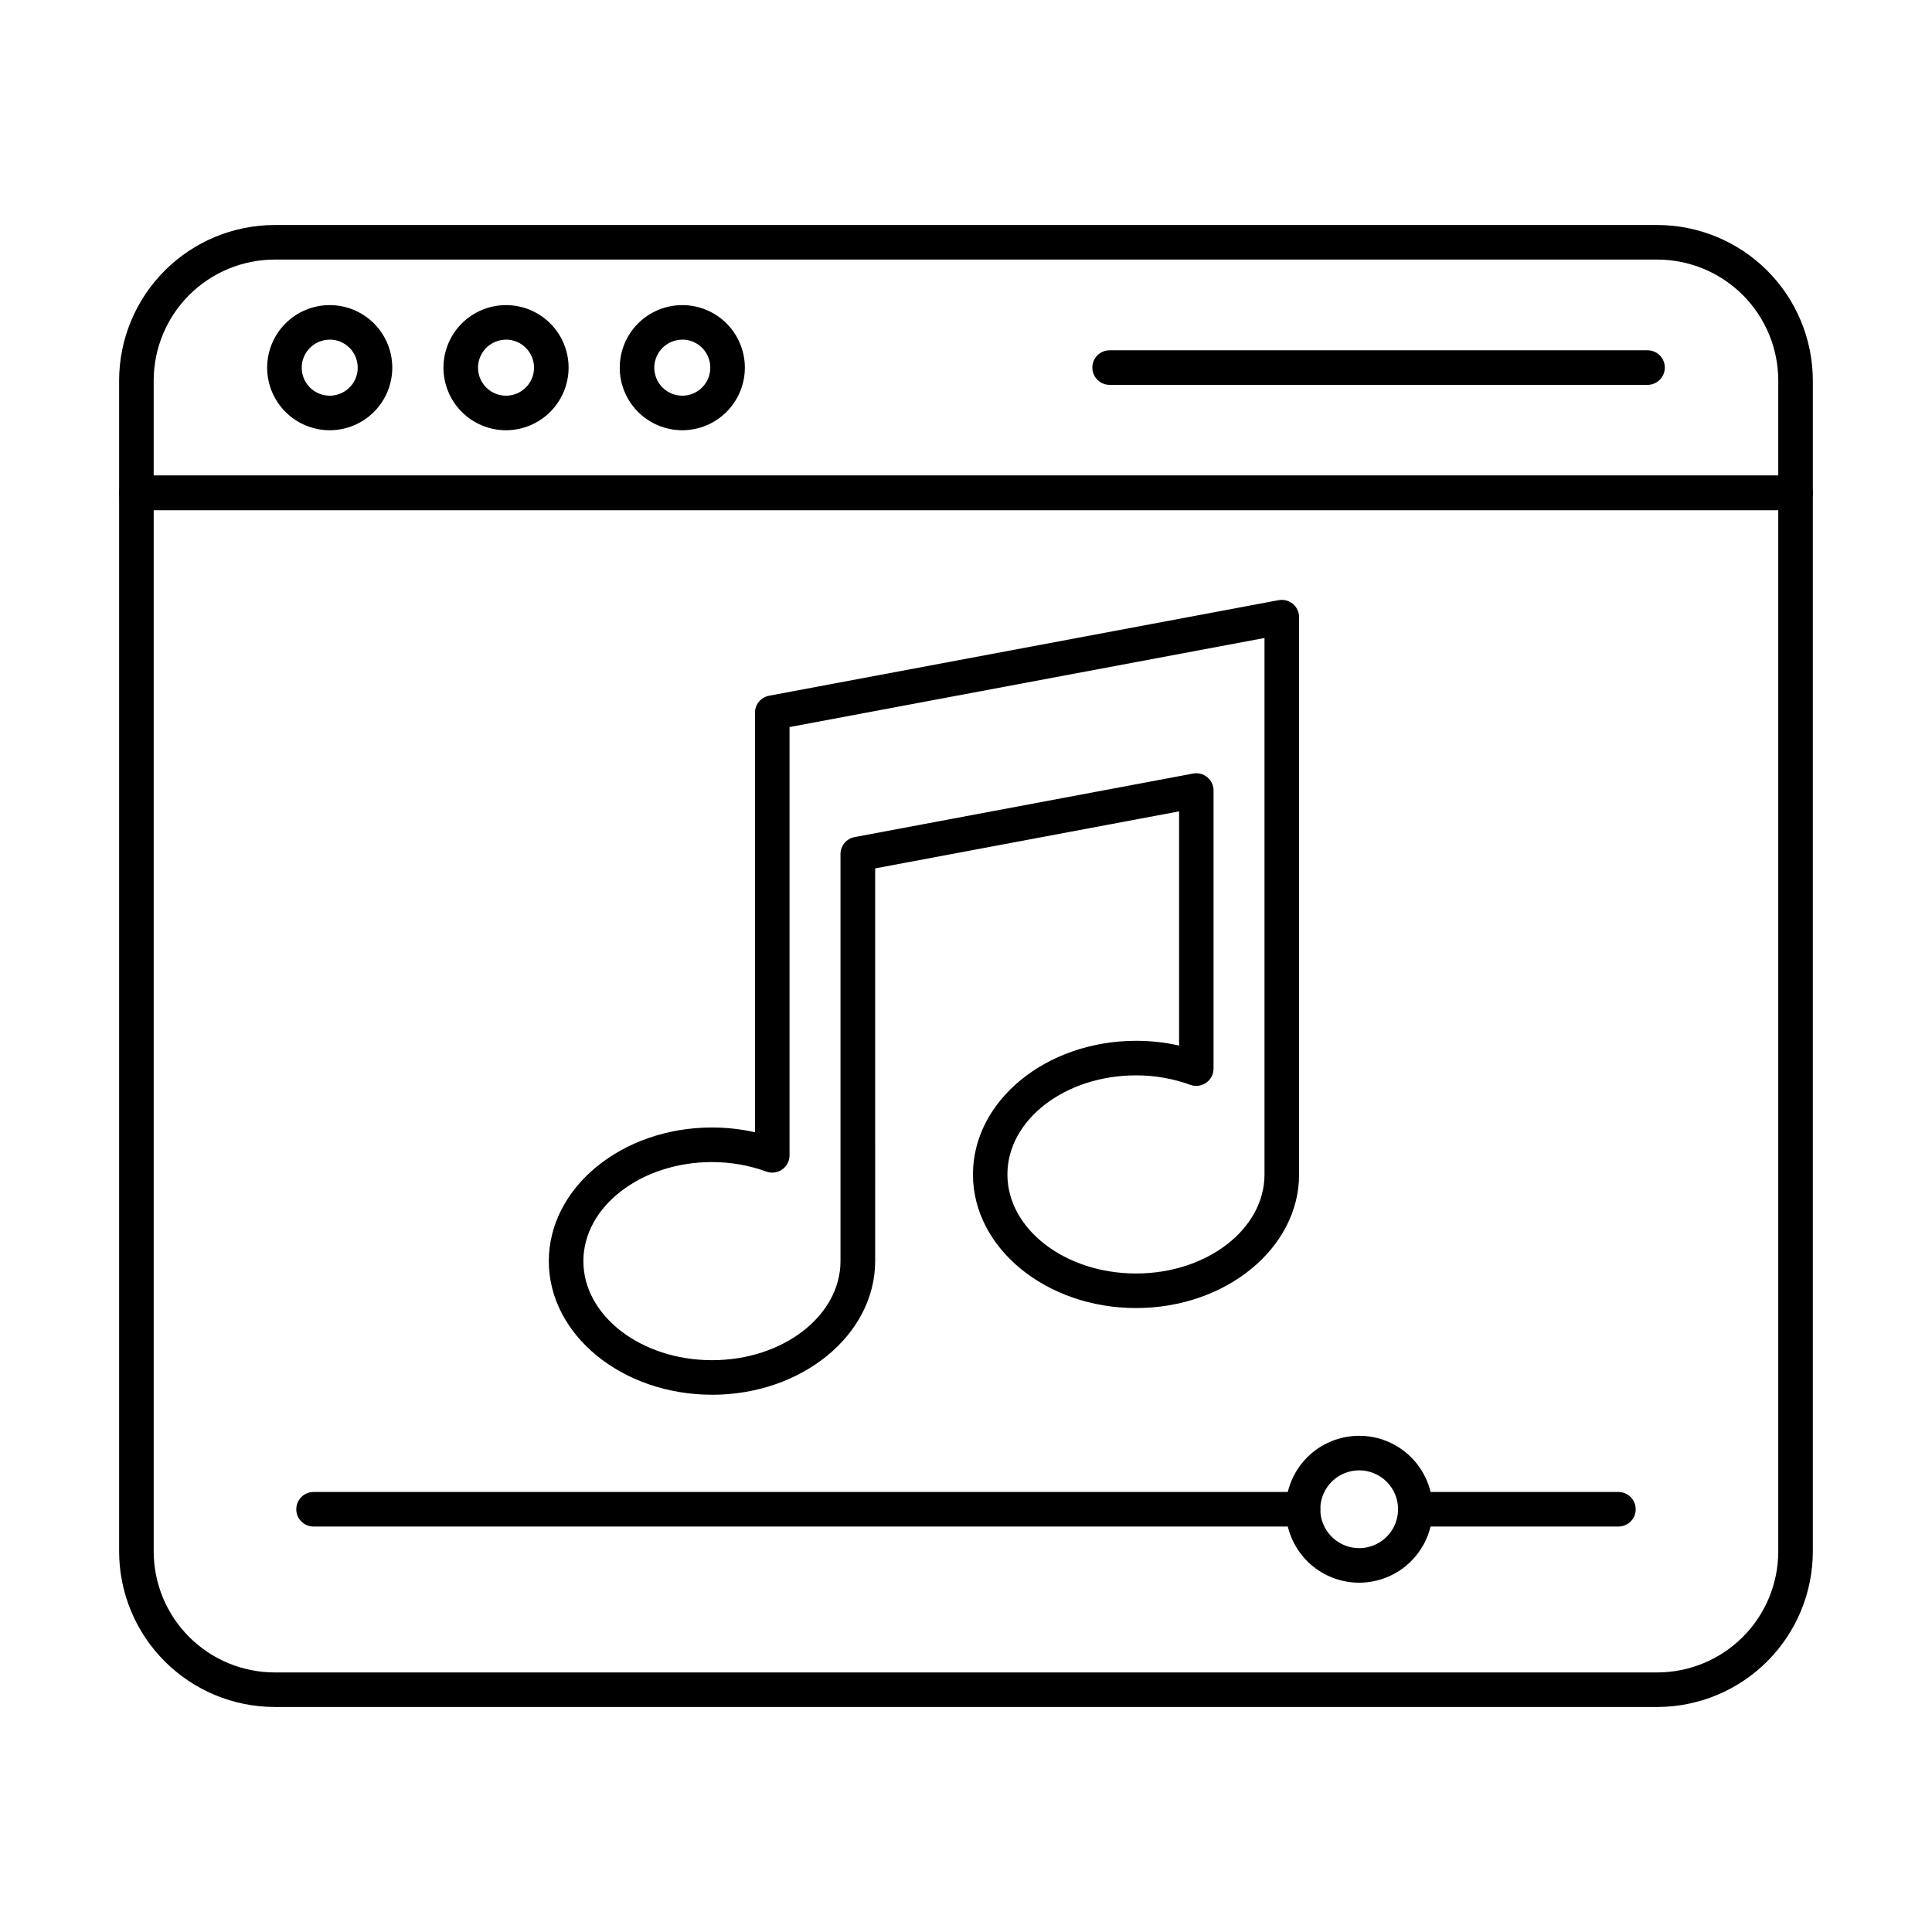 <?xml version="1.0" encoding="UTF-8"?>
<!-- Uploaded to: ICON Repo, www.svgrepo.com, Generator: ICON Repo Mixer Tools -->
<svg fill="#000000" width="800px" height="800px" version="1.1" viewBox="144 144 512 512" xmlns="http://www.w3.org/2000/svg">
 <g>
  <path d="m583.2 596.37h-366.41c-10.93-0.016-21.406-4.363-29.133-12.09-7.731-7.727-12.078-18.203-12.09-29.133v-280.53c0-2.527 2.051-4.578 4.582-4.578h439.69c1.215 0 2.379 0.48 3.238 1.34s1.34 2.023 1.34 3.238v280.53c-0.012 10.93-4.359 21.406-12.086 29.133-7.731 7.727-18.207 12.074-29.133 12.09zm-398.47-317.17v275.95c0.008 8.5 3.391 16.648 9.402 22.66 6.008 6.012 14.16 9.391 22.66 9.402h366.41c8.5-0.012 16.648-3.391 22.66-9.402 6.008-6.012 9.391-14.16 9.398-22.66v-275.95z"/>
  <path d="m619.84 279.2h-439.69c-2.531 0-4.582-2.051-4.582-4.582v-29.77c0.012-10.93 4.359-21.406 12.09-29.133 7.727-7.727 18.203-12.074 29.133-12.086h366.41c10.926 0.012 21.402 4.359 29.133 12.086 7.727 7.727 12.074 18.203 12.086 29.133v29.77c0 1.215-0.48 2.383-1.34 3.238-0.859 0.859-2.023 1.344-3.238 1.344zm-435.11-9.16h430.53v-25.191c-0.008-8.5-3.391-16.648-9.398-22.66-6.012-6.008-14.16-9.391-22.66-9.398h-366.41c-8.5 0.008-16.652 3.391-22.66 9.398-6.012 6.012-9.395 14.16-9.402 22.66z"/>
  <path d="m324.77 258.02c-4.394-0.012-8.605-1.77-11.703-4.883-3.102-3.113-4.84-7.332-4.828-11.727 0.008-4.394 1.758-8.605 4.871-11.711 3.109-3.102 7.328-4.844 11.723-4.84 4.394 0.004 8.609 1.754 11.715 4.863s4.848 7.324 4.848 11.719c-0.004 4.402-1.758 8.625-4.875 11.734-3.117 3.109-7.344 4.852-11.75 4.844zm0-24c-2.996 0.02-5.688 1.84-6.82 4.613-1.137 2.773-0.488 5.957 1.637 8.07s5.312 2.738 8.082 1.586c2.766-1.148 4.566-3.852 4.566-6.848 0.004-1.98-0.781-3.879-2.184-5.277-1.398-1.395-3.301-2.176-5.281-2.168z"/>
  <path d="m231.38 258.02c-4.398 0-8.613-1.746-11.723-4.856s-4.859-7.328-4.859-11.723c0-4.398 1.75-8.617 4.859-11.727 3.109-3.109 7.324-4.856 11.723-4.856 4.398 0 8.613 1.746 11.723 4.856 3.109 3.109 4.856 7.328 4.856 11.727-0.004 4.394-1.75 8.609-4.859 11.719-3.109 3.106-7.324 4.856-11.719 4.859zm0-24c-3 0-5.707 1.809-6.856 4.582-1.148 2.769-0.512 5.961 1.609 8.086 2.121 2.121 5.312 2.754 8.086 1.605 2.773-1.148 4.578-3.852 4.578-6.852 0.004-1.973-0.773-3.863-2.168-5.262-1.391-1.395-3.277-2.18-5.25-2.184z"/>
  <path d="m278.1 258.02c-4.394 0-8.613-1.746-11.723-4.856s-4.856-7.328-4.856-11.723c0-4.398 1.746-8.617 4.856-11.727 3.109-3.109 7.328-4.856 11.723-4.856 4.398 0 8.617 1.746 11.727 4.856 3.109 3.109 4.856 7.328 4.856 11.727-0.012 4.391-1.762 8.602-4.867 11.711-3.109 3.106-7.32 4.856-11.715 4.867zm0-24c-3 0-5.703 1.809-6.852 4.582-1.148 2.769-0.516 5.961 1.605 8.086 2.125 2.121 5.316 2.754 8.086 1.605 2.773-1.148 4.582-3.852 4.582-6.852-0.004-4.102-3.32-7.43-7.422-7.445z"/>
  <path d="m580.61 245.99h-142.55c-2.527 0-4.578-2.051-4.578-4.578 0-2.531 2.051-4.582 4.578-4.582h142.55c2.531 0 4.582 2.051 4.582 4.582 0 2.527-2.051 4.578-4.582 4.578z"/>
  <path d="m332.7 513.62c-23.852 0-43.258-15.883-43.258-35.41 0-19.523 19.406-35.414 43.258-35.414v0.004c3.824-0.004 7.641 0.418 11.375 1.258v-111.18c0-2.203 1.566-4.098 3.734-4.504l135.04-25.324c1.336-0.25 2.719 0.109 3.766 0.98 1.051 0.867 1.656 2.16 1.656 3.523v147.68c0 19.523-19.375 35.414-43.195 35.414-23.82 0-43.234-15.891-43.234-35.414s19.406-35.41 43.258-35.41c3.824-0.004 7.641 0.418 11.371 1.262v-62.066l-80.547 15.113 0.004 104.09c-0.023 19.523-19.402 35.406-43.223 35.406zm0-61.66c-18.777 0-34.098 11.777-34.098 26.254s15.297 26.25 34.098 26.25c18.801 0 34.039-11.777 34.039-26.25v-107.88c0-2.199 1.566-4.09 3.731-4.496l89.711-16.84c1.34-0.25 2.723 0.105 3.769 0.977 1.047 0.871 1.652 2.164 1.652 3.523v73.691c0 1.492-0.727 2.894-1.949 3.75-1.227 0.859-2.793 1.066-4.195 0.555-4.613-1.672-9.48-2.523-14.387-2.512-18.805 0-34.098 11.777-34.098 26.25s15.293 26.254 34.098 26.254c18.805 0 34.035-11.781 34.035-26.254v-142.16l-125.87 23.605v113.5-0.004c0 1.496-0.727 2.898-1.953 3.754-1.223 0.859-2.789 1.062-4.191 0.555-4.613-1.676-9.484-2.527-14.391-2.516z"/>
  <path d="m572.9 548.55h-53.816c-2.531 0-4.582-2.051-4.582-4.582s2.051-4.578 4.582-4.578h53.816c2.527 0 4.578 2.047 4.578 4.578s-2.051 4.582-4.578 4.582z"/>
  <path d="m489.31 548.55h-262.21c-2.531 0-4.582-2.051-4.582-4.582s2.051-4.578 4.582-4.578h262.21c2.531 0 4.582 2.047 4.582 4.578s-2.051 4.582-4.582 4.582z"/>
  <path d="m504.2 563.43c-5.164 0-10.113-2.051-13.766-5.699-3.648-3.652-5.699-8.602-5.699-13.766s2.051-10.113 5.699-13.766c3.652-3.648 8.602-5.699 13.766-5.699 5.164 0 10.113 2.051 13.766 5.699 3.648 3.652 5.699 8.602 5.699 13.766-0.004 5.16-2.059 10.109-5.707 13.758-3.648 3.648-8.598 5.703-13.758 5.707zm0-29.77c-4.168 0-7.926 2.512-9.52 6.359-1.598 3.852-0.715 8.285 2.234 11.23 2.945 2.949 7.379 3.832 11.23 2.234 3.848-1.594 6.359-5.352 6.359-9.52-0.004-5.688-4.613-10.301-10.305-10.305z"/>
 </g>
</svg>